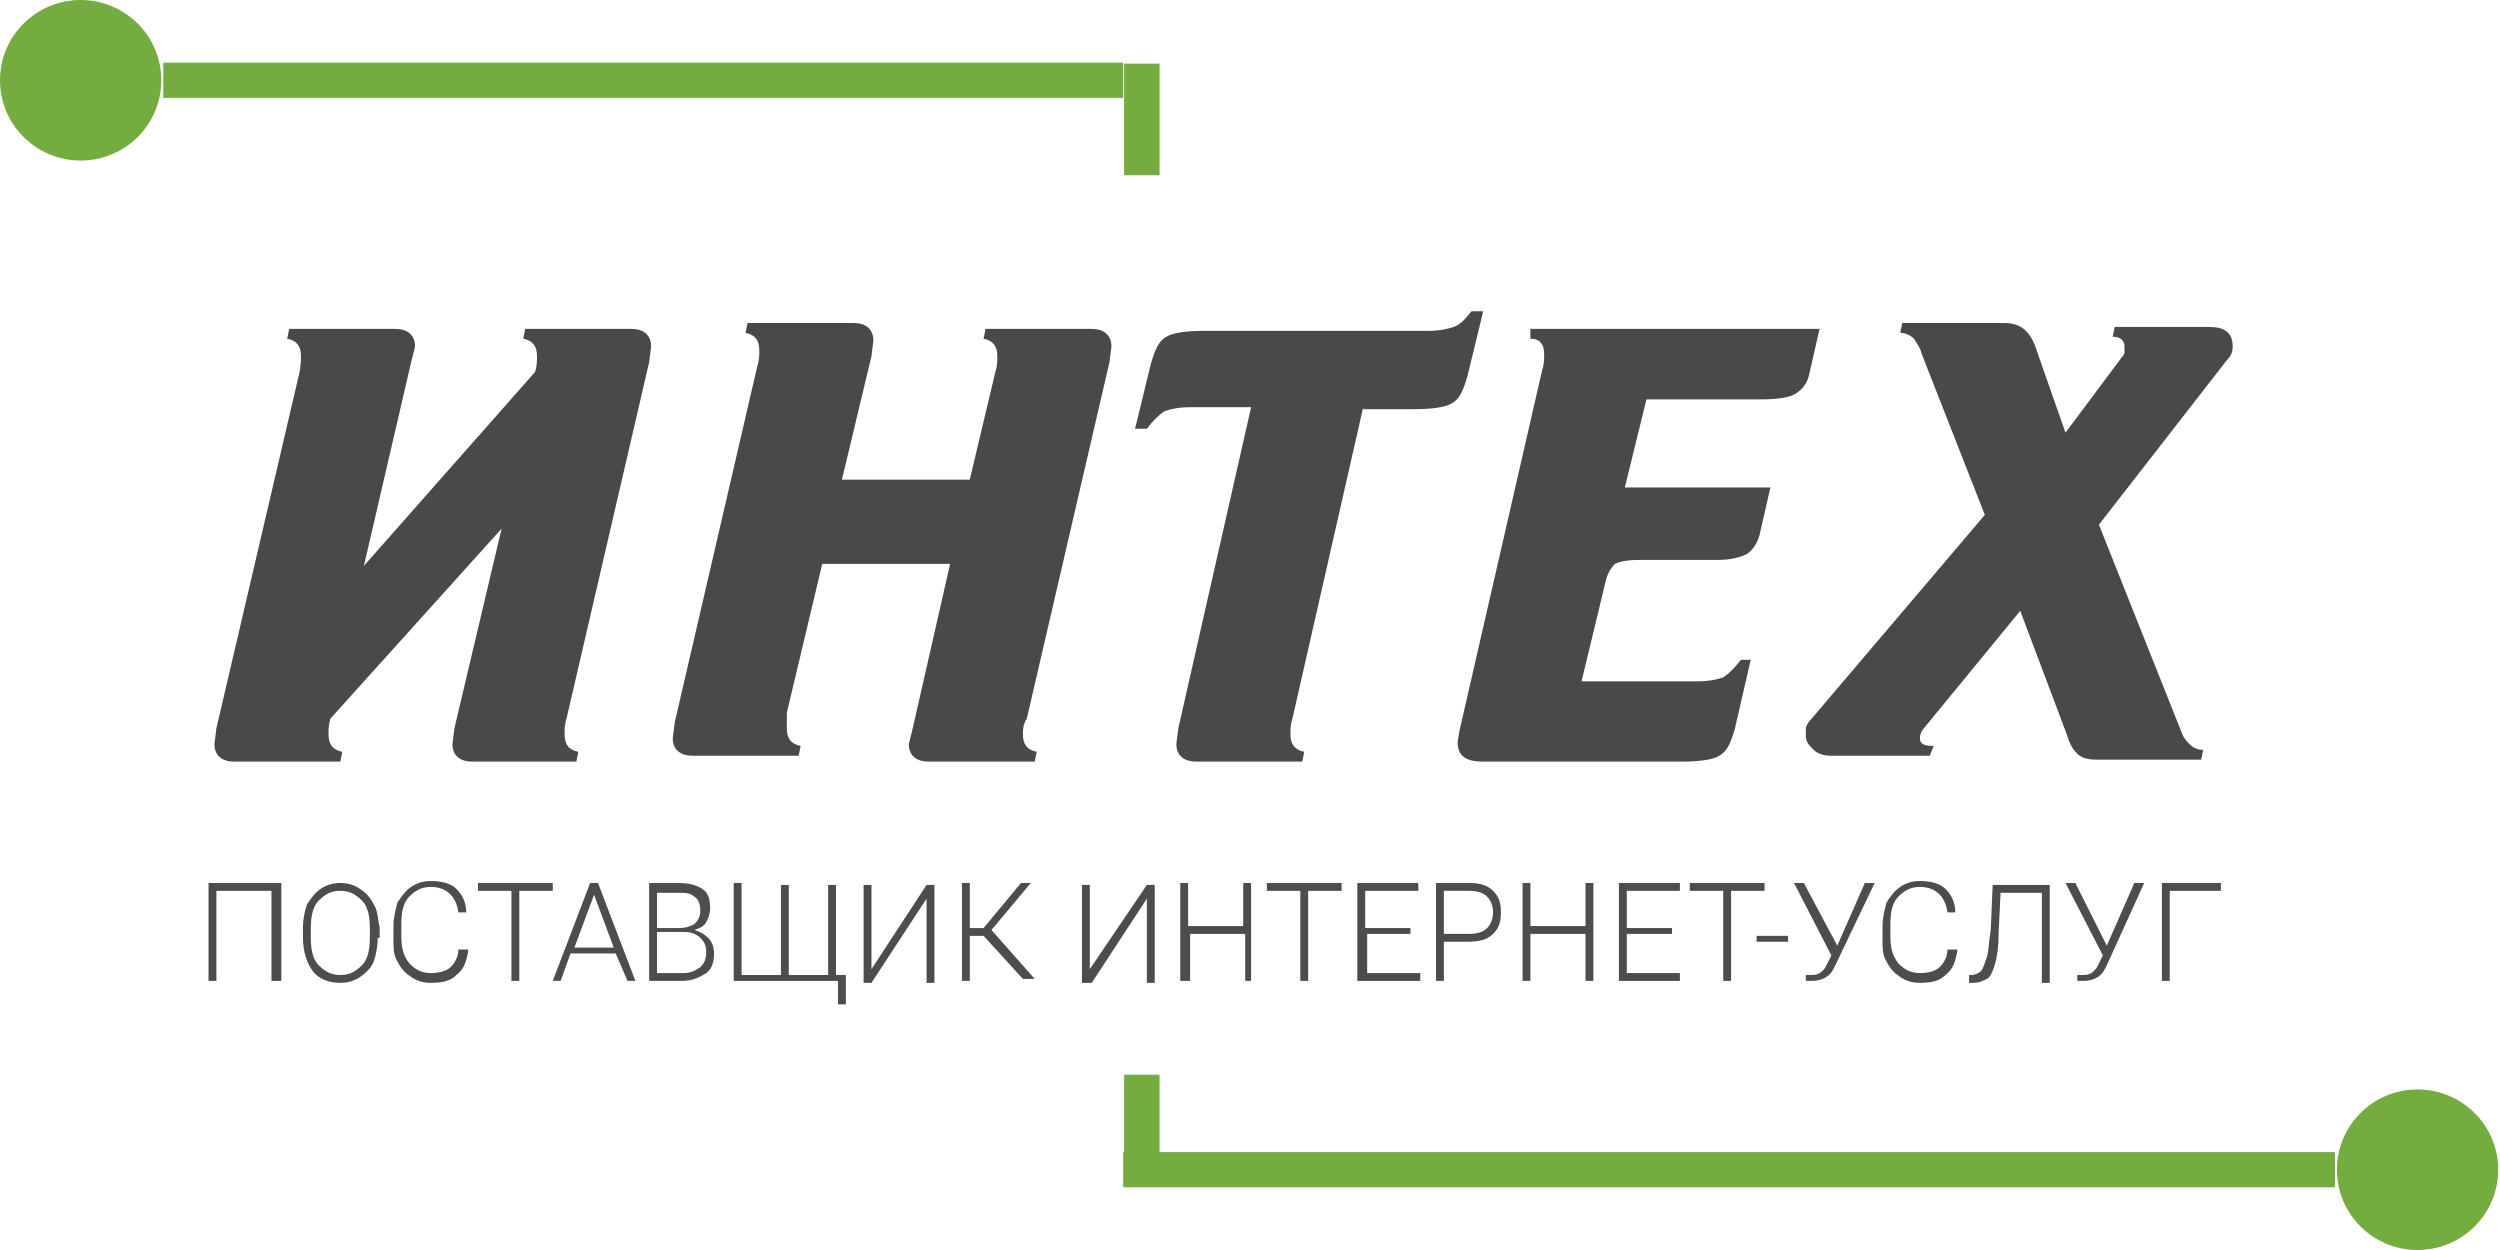 <svg width="150" height="75" viewBox="0 0 150 75" fill="none" xmlns="http://www.w3.org/2000/svg">
<rect width="149.893" height="75" fill="black" fill-opacity="0"/>
<rect width="149.893" height="75" fill="black" fill-opacity="0"/>
<rect width="121.095" height="27.021" fill="black" fill-opacity="0" transform="translate(12.865 18.676)"/>
<path d="M24.668 21.731L21.835 33.949L32.103 22.319C32.221 21.966 32.221 21.614 32.221 21.379C32.221 20.792 31.985 20.439 31.395 20.322L31.513 19.734H37.887C38.595 19.734 39.067 20.087 39.067 20.792L38.949 21.731L33.992 43.112C33.874 43.465 33.874 43.817 33.874 44.052C33.874 44.64 34.11 44.992 34.7 45.11L34.582 45.697H28.327C27.618 45.697 27.146 45.345 27.146 44.64L27.264 43.7L30.097 31.717L19.829 43.112C19.711 43.465 19.711 43.817 19.711 44.052C19.711 44.64 19.947 44.992 20.537 45.11L20.419 45.697H14.046C13.337 45.697 12.865 45.345 12.865 44.64L12.983 43.7L18.058 21.966L17.94 22.319C18.058 21.966 18.058 21.614 18.058 21.379C18.058 20.792 17.822 20.439 17.232 20.322L17.35 19.734H23.724C24.432 19.734 24.904 20.087 24.904 20.792L24.668 21.731Z" fill="#494949"/>
<path d="M54.764 43.699L57.007 33.831H49.335L47.211 42.759C47.211 43.112 47.211 43.464 47.211 43.699C47.211 44.287 47.447 44.639 48.037 44.757L47.919 45.344H41.545C40.837 45.344 40.365 44.991 40.365 44.287L40.483 43.347L45.44 21.966C45.558 21.613 45.558 21.261 45.558 21.026C45.558 20.438 45.322 20.086 44.732 19.968L44.85 19.381H51.224C51.932 19.381 52.404 19.734 52.404 20.438L52.286 21.378L50.515 28.779H58.187L59.721 22.318C59.839 21.966 59.84 21.613 59.84 21.378C59.84 20.791 59.603 20.438 59.013 20.321L59.131 19.734H65.505C66.213 19.734 66.685 20.086 66.685 20.791L66.567 21.731L61.61 43.112C61.374 43.464 61.374 43.817 61.374 44.052C61.374 44.639 61.61 44.991 62.2 45.109L62.082 45.696H55.709C55 45.696 54.528 45.344 54.528 44.639L54.764 43.699Z" fill="#494949"/>
<path d="M81.794 24.433L77.546 43.112C77.427 43.464 77.427 43.817 77.427 44.052C77.427 44.639 77.664 44.991 78.254 45.109L78.136 45.696H71.762C71.054 45.696 70.582 45.344 70.582 44.639L70.7 43.699L75.067 24.433H71.408C70.7 24.433 70.228 24.55 69.874 24.668C69.52 24.903 69.166 25.255 68.812 25.725H68.103L69.048 21.848C69.284 21.026 69.52 20.438 69.992 20.203C70.346 19.968 71.172 19.851 72.234 19.851H85.689C86.397 19.851 86.87 19.733 87.224 19.616C87.578 19.499 87.932 19.146 88.286 18.676H88.994L88.05 22.553C87.814 23.375 87.578 23.963 87.106 24.198C86.752 24.433 85.925 24.55 84.863 24.55H81.794V24.433Z" fill="#494949"/>
<path d="M91.824 19.733H109.174L108.584 22.318C108.466 23.023 108.112 23.375 107.757 23.61C107.403 23.845 106.695 23.963 105.633 23.963H98.787L97.489 29.249H106.223L105.633 31.834C105.515 32.539 105.161 33.009 104.807 33.244C104.335 33.478 103.745 33.596 103.036 33.596H98.315C97.607 33.596 97.135 33.714 96.899 33.831C96.663 34.066 96.427 34.418 96.309 35.006L94.893 40.88H101.856C102.564 40.88 103.036 40.762 103.39 40.645C103.745 40.41 104.099 40.057 104.453 39.587H105.043L104.099 43.699C103.863 44.522 103.627 45.109 103.154 45.344C102.8 45.579 101.974 45.696 100.912 45.696H88.991C87.929 45.696 87.457 45.344 87.457 44.522L87.575 43.817L92.532 22.201C92.65 21.848 92.65 21.496 92.65 21.261C92.65 20.673 92.414 20.321 91.824 20.321V19.733Z" fill="#494949"/>
<path d="M123.929 25.96L127.352 21.378C127.352 21.378 127.47 21.261 127.47 21.143C127.47 21.026 127.47 20.908 127.47 20.791C127.47 20.438 127.234 20.203 126.762 20.203L126.88 19.616H132.545C133.489 19.616 133.961 19.968 133.961 20.791C133.961 21.143 133.843 21.378 133.607 21.613L125.935 31.481L130.892 43.934C131.011 44.287 131.247 44.522 131.365 44.639C131.601 44.874 131.837 44.991 132.191 44.991L132.073 45.579H125.817C125.227 45.579 124.873 45.461 124.637 45.226C124.401 44.991 124.165 44.639 124.047 44.169L121.214 36.651L115.431 43.699C115.313 43.817 115.195 44.052 115.195 44.287C115.195 44.639 115.431 44.757 116.021 44.757L115.785 45.344H109.884C109.412 45.344 109.058 45.226 108.822 44.991C108.586 44.757 108.35 44.522 108.35 44.169C108.35 43.934 108.35 43.817 108.35 43.699C108.35 43.582 108.468 43.347 108.704 43.112L119.09 30.894L115.313 21.261C115.195 20.791 114.959 20.556 114.841 20.321C114.605 20.086 114.251 19.968 114.015 19.968L114.133 19.381H120.27C121.214 19.381 121.805 19.851 122.159 20.908L123.929 25.96Z" fill="#494949"/>
<rect width="69.574" height="10.513" fill="black" fill-opacity="0"/>
<path fill-rule="evenodd" clip-rule="evenodd" d="M9.797 3.759H67.393V5.874H9.797V3.759ZM69.574 3.816V10.513H67.449V3.816H69.574Z" fill="#75AC40"/>
<path d="M4.839 9.633C7.512 9.633 9.678 7.477 9.678 4.817C9.678 2.156 7.512 0 4.839 0C2.167 0 0 2.156 0 4.817C0 7.477 2.167 9.633 4.839 9.633Z" fill="#75AC40"/>
<rect width="82.5" height="10.517" fill="black" fill-opacity="0" transform="translate(67.393 64.483)"/>
<path d="M140.096 69.126H67.393V71.241H140.096V69.126Z" fill="#75AC40"/>
<path d="M69.572 71.18V64.483H67.448V71.18H69.572Z" fill="#75AC40"/>
<path d="M145.054 75C147.726 75 149.893 72.844 149.893 70.183C149.893 67.523 147.726 65.367 145.054 65.367C142.381 65.367 140.215 67.523 140.215 70.183C140.215 72.844 142.381 75 145.054 75Z" fill="#75AC40"/>
<rect width="120.741" height="7.401" fill="black" fill-opacity="0" transform="translate(12.512 52.862)"/>
<path d="M16.761 58.854H16.288V53.45H12.984V58.854H12.512V52.98H16.879V58.854H16.761Z" fill="#4D4D4D"/>
<path d="M22.663 56.269C22.663 56.857 22.545 57.327 22.427 57.679C22.309 58.032 21.955 58.384 21.601 58.619C21.246 58.854 20.892 58.971 20.42 58.971C19.712 58.971 19.122 58.736 18.768 58.266C18.414 57.797 18.178 57.092 18.178 56.269V55.682C18.178 55.094 18.296 54.625 18.414 54.272C18.65 53.92 18.886 53.567 19.24 53.332C19.594 53.097 19.948 52.98 20.42 52.98C20.892 52.98 21.246 53.097 21.601 53.332C21.955 53.567 22.191 53.802 22.427 54.272C22.663 54.625 22.663 55.094 22.781 55.682V56.269H22.663ZM22.191 55.682C22.191 54.977 22.073 54.39 21.718 54.037C21.364 53.685 21.01 53.45 20.42 53.45C19.83 53.45 19.476 53.685 19.122 54.037C18.768 54.39 18.65 54.977 18.65 55.682V56.269C18.65 56.974 18.768 57.562 19.122 57.914C19.476 58.266 19.83 58.501 20.42 58.501C21.01 58.501 21.364 58.266 21.718 57.914C22.073 57.562 22.191 56.974 22.191 56.269V55.682Z" fill="#4D4D4D"/>
<path d="M28.092 57.092C27.974 57.679 27.856 58.149 27.384 58.501C27.03 58.854 26.558 58.971 25.85 58.971C25.378 58.971 25.024 58.854 24.67 58.619C24.316 58.384 24.079 58.149 23.843 57.679C23.607 57.327 23.607 56.857 23.607 56.269V55.564C23.607 55.094 23.725 54.625 23.843 54.155C24.079 53.802 24.316 53.45 24.67 53.215C25.024 52.98 25.378 52.862 25.85 52.862C26.44 52.862 27.03 52.98 27.384 53.332C27.738 53.685 27.974 54.155 27.974 54.742H27.502C27.384 53.802 26.794 53.215 25.85 53.215C25.26 53.215 24.906 53.45 24.552 53.802C24.198 54.155 24.079 54.742 24.079 55.447V56.152C24.079 56.857 24.198 57.327 24.552 57.797C24.906 58.149 25.26 58.384 25.85 58.384C26.322 58.384 26.794 58.266 27.03 58.032C27.266 57.797 27.502 57.444 27.502 56.974H28.092V57.092Z" fill="#4D4D4D"/>
<path d="M33.165 53.45H31.158V58.854H30.686V53.45H28.68V52.98H33.165V53.45Z" fill="#4D4D4D"/>
<path d="M36.943 57.209H34.228L33.638 58.854H33.166L35.408 52.98H35.881L38.123 58.854H37.651L36.943 57.209ZM34.464 56.857H36.825L35.645 53.685L34.464 56.857Z" fill="#4D4D4D"/>
<path d="M38.949 58.854V52.98H40.72C41.31 52.98 41.782 53.097 42.136 53.332C42.49 53.567 42.608 53.92 42.608 54.507C42.608 54.86 42.49 55.094 42.372 55.33C42.254 55.564 42.018 55.682 41.664 55.799C42.018 55.917 42.254 56.034 42.49 56.269C42.726 56.504 42.844 56.857 42.844 57.209C42.844 57.679 42.726 58.149 42.372 58.384C42.018 58.619 41.546 58.854 40.956 58.854H38.949ZM39.421 55.682H40.72C41.192 55.682 41.428 55.564 41.664 55.447C41.9 55.212 42.018 54.977 42.018 54.625C42.018 54.272 41.9 53.92 41.664 53.802C41.428 53.567 41.074 53.567 40.602 53.567H39.421V55.682ZM39.421 56.034V58.384H40.956C41.428 58.384 41.664 58.267 42.018 58.032C42.254 57.797 42.372 57.562 42.372 57.092C42.372 56.739 42.254 56.504 42.018 56.269C41.782 56.034 41.428 55.917 41.074 55.917H39.421V56.034Z" fill="#4D4D4D"/>
<path d="M44.495 53.097V58.501H46.856V53.097H47.328V58.501H49.689V53.097H50.161V58.501H50.751V60.264H50.279V58.854H44.023V52.98H44.495V53.097Z" fill="#4D4D4D"/>
<path d="M55.593 53.097H56.065V58.971H55.593V53.92L52.288 58.971H51.816V53.097H52.288V58.149L55.593 53.097Z" fill="#4D4D4D"/>
<path d="M59.015 56.152H58.189V58.854H57.717V52.98H58.189V55.682H59.015L61.258 52.98H61.848L59.487 55.799L62.084 58.736H61.376L59.015 56.152Z" fill="#4D4D4D"/>
<path d="M68.811 53.097H69.283V58.971H68.811V53.92L65.506 58.971H64.916V53.097H65.388V58.149L68.811 53.097Z" fill="#4D4D4D"/>
<path d="M75.183 58.854H74.711V56.034H71.406V58.854H70.816V52.98H71.288V55.564H74.593V52.98H75.065V58.854H75.183Z" fill="#4D4D4D"/>
<path d="M80.497 53.45H78.49V58.854H78.018V53.45H76.012V52.98H80.497V53.45Z" fill="#4D4D4D"/>
<path d="M84.744 56.034H82.03V58.384H85.216V58.854H81.439V52.98H85.098V53.45H81.912V55.682H84.626V56.034H84.744Z" fill="#4D4D4D"/>
<path d="M86.632 56.504V58.854H86.16V52.98H88.167C88.757 52.98 89.229 53.097 89.583 53.45C89.937 53.802 90.055 54.155 90.055 54.742C90.055 55.33 89.937 55.682 89.583 56.034C89.229 56.387 88.757 56.504 88.049 56.504H86.632ZM86.632 56.034H88.167C88.639 56.034 88.993 55.917 89.229 55.682C89.465 55.447 89.583 55.094 89.583 54.742C89.583 54.39 89.465 54.037 89.229 53.802C88.993 53.567 88.639 53.45 88.167 53.45H86.632V56.034Z" fill="#4D4D4D"/>
<path d="M95.602 58.854H95.13V56.034H91.826V58.854H91.353V52.98H91.826V55.564H95.13V52.98H95.602V58.854Z" fill="#4D4D4D"/>
<path d="M100.321 56.034H97.607V58.384H100.794V58.854H97.135V52.98H100.794V53.45H97.607V55.682H100.321V56.034Z" fill="#4D4D4D"/>
<path d="M105.872 53.45H103.865V58.854H103.393V53.45H101.387V52.98H105.872V53.45Z" fill="#4D4D4D"/>
<path d="M107.285 56.504H105.396V56.152H107.285V56.504Z" fill="#4D4D4D"/>
<path d="M110.237 56.739L111.89 52.98H112.48L110.119 57.914L110.001 58.149C109.765 58.619 109.293 58.854 108.703 58.854C108.585 58.854 108.467 58.854 108.349 58.854V58.501C108.349 58.501 108.467 58.501 108.703 58.501C109.057 58.501 109.293 58.384 109.529 58.032L109.647 57.797L109.883 57.327L107.641 52.98H108.231L110.237 56.739Z" fill="#4D4D4D"/>
<path d="M117.436 57.092C117.318 57.679 117.2 58.149 116.728 58.501C116.374 58.854 115.902 58.971 115.194 58.971C114.722 58.971 114.367 58.854 114.013 58.619C113.659 58.384 113.423 58.149 113.187 57.679C112.951 57.327 112.951 56.857 112.951 56.269V55.565C112.951 55.094 113.069 54.625 113.187 54.155C113.423 53.802 113.659 53.45 114.013 53.215C114.367 52.98 114.722 52.862 115.194 52.862C115.784 52.862 116.374 52.98 116.728 53.332C117.082 53.685 117.318 54.155 117.318 54.742H116.846C116.728 53.802 116.138 53.215 115.194 53.215C114.604 53.215 114.249 53.45 113.895 53.802C113.541 54.155 113.423 54.742 113.423 55.447V56.152C113.423 56.857 113.541 57.327 113.895 57.797C114.249 58.149 114.604 58.384 115.194 58.384C115.666 58.384 116.138 58.267 116.374 58.032C116.61 57.797 116.846 57.444 116.846 56.974H117.436V57.092Z" fill="#4D4D4D"/>
<path d="M122.984 53.097V58.971H122.511V53.567H120.033L119.915 56.034C119.915 56.857 119.797 57.562 119.679 57.914C119.561 58.266 119.443 58.619 119.207 58.736C118.971 58.854 118.735 58.971 118.381 58.971H118.145V58.501H118.263C118.499 58.501 118.735 58.384 118.853 58.266C118.971 58.149 119.089 57.797 119.207 57.444C119.325 57.092 119.325 56.504 119.443 55.799L119.561 53.097H122.984Z" fill="#4D4D4D"/>
<path d="M126.408 56.739L128.061 52.98H128.651L126.408 57.914L126.29 58.149C126.054 58.619 125.582 58.854 124.992 58.854C124.874 58.854 124.756 58.854 124.638 58.854V58.501C124.638 58.501 124.756 58.501 124.992 58.501C125.346 58.501 125.582 58.384 125.818 58.032L125.936 57.797L126.172 57.327L123.93 52.98H124.52L126.408 56.739Z" fill="#4D4D4D"/>
<path d="M133.254 53.45H130.185V58.854H129.713V52.98H133.254V53.45Z" fill="#4D4D4D"/>
</svg>
